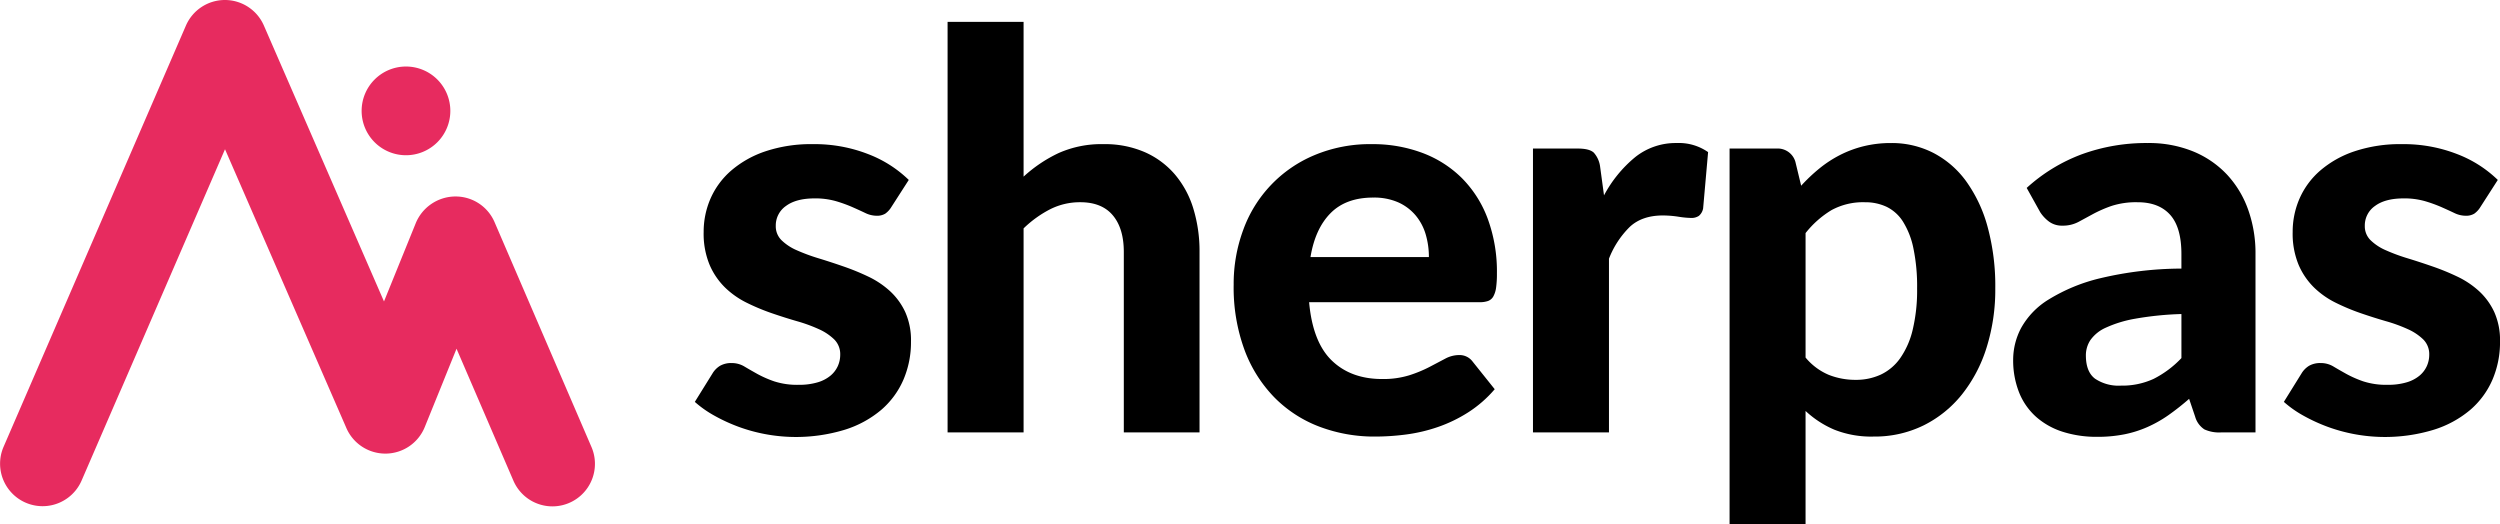 <svg xmlns="http://www.w3.org/2000/svg" xmlns:xlink="http://www.w3.org/1999/xlink" id="Group_5208" data-name="Group 5208" width="676.41" height="141.811" viewBox="0 0 676.41 141.811"><defs><clipPath id="clip-path"><rect id="Rectangle_100" data-name="Rectangle 100" width="676.41" height="141.811" fill="#e72b5f"></rect></clipPath></defs><g id="Group_5207" data-name="Group 5207" clip-path="url(#clip-path)"><path id="Path_40" data-name="Path 40" d="M241.186,55.987a6.066,6.066,0,0,1-1.676,1.825,4.26,4.26,0,0,1-2.347.559,7.072,7.072,0,0,1-3.055-.745q-1.564-.742-3.5-1.6a37.9,37.9,0,0,0-4.433-1.6,20.225,20.225,0,0,0-5.774-.746q-4.992,0-7.748,2.049a6.413,6.413,0,0,0-2.756,5.4A5.261,5.261,0,0,0,211.46,65,13.713,13.713,0,0,0,215.6,67.72a50.076,50.076,0,0,0,5.848,2.162q3.278,1,6.743,2.2a64.1,64.1,0,0,1,6.742,2.757,23.841,23.841,0,0,1,5.848,3.911,17.936,17.936,0,0,1,4.135,5.662,18.653,18.653,0,0,1,1.565,8.009,25.7,25.7,0,0,1-2.049,10.318,22.556,22.556,0,0,1-6,8.157,28.318,28.318,0,0,1-9.834,5.365,45.221,45.221,0,0,1-28.758-.783,46.313,46.313,0,0,1-6.555-3.017,29.26,29.26,0,0,1-5.29-3.725l4.768-7.674a6.111,6.111,0,0,1,2.049-2.086,6.049,6.049,0,0,1,3.166-.745,6.588,6.588,0,0,1,3.427.932q1.564.933,3.5,2.012a29.722,29.722,0,0,0,4.582,2.011,20.054,20.054,0,0,0,6.594.931,17.485,17.485,0,0,0,5.14-.67,9.711,9.711,0,0,0,3.5-1.825A7.3,7.3,0,0,0,226.7,99.01a7.483,7.483,0,0,0,.633-3.016,5.6,5.6,0,0,0-1.6-4.135,14.417,14.417,0,0,0-4.172-2.794,41.459,41.459,0,0,0-5.923-2.16q-3.353-.969-6.816-2.161a57.119,57.119,0,0,1-6.78-2.831,22.993,22.993,0,0,1-5.885-4.135,19.186,19.186,0,0,1-4.173-6.145,22.014,22.014,0,0,1-1.6-8.867,22.475,22.475,0,0,1,1.862-9.051,21.348,21.348,0,0,1,5.588-7.562,27.656,27.656,0,0,1,9.275-5.215A38.966,38.966,0,0,1,219.954,39a39.791,39.791,0,0,1,14.9,2.682,32.337,32.337,0,0,1,11.026,7Z"></path><path id="Path_41" data-name="Path 41" d="M256.383,117V5.923h20.562V47.791a37.918,37.918,0,0,1,9.461-6.369A28.46,28.46,0,0,1,298.624,39a27,27,0,0,1,11.1,2.161,22.843,22.843,0,0,1,8.158,6.034,25.9,25.9,0,0,1,4.991,9.239A39.324,39.324,0,0,1,324.55,68.2V117H304.063V68.2q0-6.405-2.98-9.945t-8.791-3.539a17.843,17.843,0,0,0-8.158,1.9,29.957,29.957,0,0,0-7.189,5.178V117Z"></path><path id="Path_42" data-name="Path 42" d="M371.184,39a38.2,38.2,0,0,1,13.6,2.348,30.129,30.129,0,0,1,10.728,6.816,30.7,30.7,0,0,1,7,10.988,41.38,41.38,0,0,1,2.5,14.863,26.586,26.586,0,0,1-.223,3.8,6.788,6.788,0,0,1-.746,2.384,2.716,2.716,0,0,1-1.416,1.229,6.686,6.686,0,0,1-2.309.336H354.2q.967,10.8,6.146,15.793t13.6,4.992a23.815,23.815,0,0,0,7.339-1.006,35.174,35.174,0,0,0,5.438-2.235q2.348-1.23,4.246-2.235a7.99,7.99,0,0,1,3.763-1.006,4.394,4.394,0,0,1,3.725,1.788l5.959,7.451a32.4,32.4,0,0,1-7.226,6.294,38.715,38.715,0,0,1-8.194,3.949,43.762,43.762,0,0,1-8.568,2.011,65.016,65.016,0,0,1-8.345.559,41.942,41.942,0,0,1-15.011-2.645,34.04,34.04,0,0,1-12.144-7.822A36.626,36.626,0,0,1,336.765,94.8,49.008,49.008,0,0,1,333.786,77a42.057,42.057,0,0,1,2.57-14.751,34.657,34.657,0,0,1,19.183-20.227A38.823,38.823,0,0,1,371.184,39m.373,14.453q-7.375,0-11.547,4.21t-5.439,11.883h32.035a21.5,21.5,0,0,0-.857-6.11,14.228,14.228,0,0,0-2.718-5.14,13.206,13.206,0,0,0-4.7-3.539,16.122,16.122,0,0,0-6.779-1.3"></path><path id="Path_43" data-name="Path 43" d="M414.767,117V40.192h12.144q3.127,0,4.32,1.118a7.065,7.065,0,0,1,1.714,3.874l1.043,7.673A34.091,34.091,0,0,1,442.444,42.5a17.546,17.546,0,0,1,11.212-3.8,13.791,13.791,0,0,1,8.493,2.459l-1.341,15.2a3.447,3.447,0,0,1-1.155,2.048,3.588,3.588,0,0,1-2.123.56,24.882,24.882,0,0,1-3.427-.336,28.168,28.168,0,0,0-4.172-.335q-5.662,0-8.977,3.092a24.513,24.513,0,0,0-5.625,8.6V117Z"></path><path id="Path_44" data-name="Path 44" d="M467.96,141.811V40.193h12.665a4.984,4.984,0,0,1,5.14,3.576l1.565,6.481a45.6,45.6,0,0,1,4.918-4.656,31.635,31.635,0,0,1,5.586-3.65,29.874,29.874,0,0,1,6.408-2.384,30.715,30.715,0,0,1,7.449-.858,24.619,24.619,0,0,1,11.362,2.646,25.424,25.424,0,0,1,8.9,7.673,38.125,38.125,0,0,1,5.812,12.33,60.914,60.914,0,0,1,2.086,16.687,52.221,52.221,0,0,1-2.347,15.981,38.909,38.909,0,0,1-6.668,12.7,30.849,30.849,0,0,1-10.393,8.382,29.971,29.971,0,0,1-13.521,3.016,27.019,27.019,0,0,1-10.618-1.862,26.658,26.658,0,0,1-7.785-5.065v30.619ZM504.615,54.72a17.8,17.8,0,0,0-9.127,2.161,26.215,26.215,0,0,0-6.967,6.183V96.739a16.419,16.419,0,0,0,6.3,4.693,19.575,19.575,0,0,0,7.264,1.341,15.944,15.944,0,0,0,6.779-1.415,13.515,13.515,0,0,0,5.252-4.434,22.338,22.338,0,0,0,3.389-7.71A45.845,45.845,0,0,0,518.7,78.038a50.406,50.406,0,0,0-1.006-10.877,21.769,21.769,0,0,0-2.832-7.226,10.913,10.913,0,0,0-4.431-3.986,13.476,13.476,0,0,0-5.811-1.229"></path><path id="Path_45" data-name="Path 45" d="M600.868,117a9.575,9.575,0,0,1-4.433-.819,6.067,6.067,0,0,1-2.5-3.427l-1.638-4.843a67.256,67.256,0,0,1-5.625,4.433,33.73,33.73,0,0,1-5.663,3.2,30.146,30.146,0,0,1-6.257,1.975,37.11,37.11,0,0,1-7.338.67,30.081,30.081,0,0,1-9.239-1.341,20.06,20.06,0,0,1-7.189-3.986,17.571,17.571,0,0,1-4.656-6.593,23.544,23.544,0,0,1-1.639-9.089,18.362,18.362,0,0,1,2.16-8.455,21,21,0,0,1,7.413-7.674,47.669,47.669,0,0,1,14.006-5.774,96.31,96.31,0,0,1,21.941-2.607V68.726q0-7.225-3.055-10.617t-8.791-3.389a21.378,21.378,0,0,0-7.077,1.006,34.808,34.808,0,0,0-4.954,2.16q-2.124,1.156-3.987,2.161a8.957,8.957,0,0,1-4.32,1.006,5.891,5.891,0,0,1-3.613-1.08A9.878,9.878,0,0,1,552,57.4l-3.65-6.556A45.955,45.955,0,0,1,563.32,41.72,50.915,50.915,0,0,1,581.052,38.7a31.785,31.785,0,0,1,12.254,2.236,26.191,26.191,0,0,1,9.164,6.22,27.3,27.3,0,0,1,5.774,9.5,34.976,34.976,0,0,1,2.012,12.069V117Zm-27.043-12.665a20.242,20.242,0,0,0,8.865-1.825,27.28,27.28,0,0,0,7.525-5.625V84.967A85.362,85.362,0,0,0,577.7,86.233a32.3,32.3,0,0,0-7.935,2.421,10.149,10.149,0,0,0-4.171,3.353,7.462,7.462,0,0,0-1.23,4.135q0,4.47,2.5,6.333a11.438,11.438,0,0,0,6.966,1.862"></path><path id="Path_46" data-name="Path 46" d="M671.12,55.987a6.052,6.052,0,0,1-1.676,1.825,4.254,4.254,0,0,1-2.346.559,7.069,7.069,0,0,1-3.055-.745q-1.565-.742-3.5-1.6a37.989,37.989,0,0,0-4.434-1.6,20.222,20.222,0,0,0-5.773-.746q-4.992,0-7.748,2.049a6.414,6.414,0,0,0-2.757,5.4A5.257,5.257,0,0,0,641.4,65a13.7,13.7,0,0,0,4.135,2.718,50.005,50.005,0,0,0,5.848,2.162q3.277,1,6.742,2.2a63.929,63.929,0,0,1,6.742,2.757,23.828,23.828,0,0,1,5.849,3.911,17.952,17.952,0,0,1,4.135,5.662,18.654,18.654,0,0,1,1.564,8.009,25.7,25.7,0,0,1-2.049,10.318,22.534,22.534,0,0,1-6,8.157,28.319,28.319,0,0,1-9.834,5.365,45.215,45.215,0,0,1-28.757-.783,46.327,46.327,0,0,1-6.556-3.017,29.253,29.253,0,0,1-5.289-3.725l4.767-7.674a6.12,6.12,0,0,1,2.049-2.086,6.048,6.048,0,0,1,3.166-.745,6.591,6.591,0,0,1,3.428.932q1.564.933,3.5,2.012a29.678,29.678,0,0,0,4.582,2.011,20.047,20.047,0,0,0,6.593.931,17.476,17.476,0,0,0,5.14-.67,9.7,9.7,0,0,0,3.5-1.825,7.274,7.274,0,0,0,1.974-2.609,7.467,7.467,0,0,0,.634-3.016,5.6,5.6,0,0,0-1.6-4.135,14.444,14.444,0,0,0-4.172-2.794,41.548,41.548,0,0,0-5.923-2.16q-3.353-.969-6.817-2.161a57.105,57.105,0,0,1-6.779-2.831,23,23,0,0,1-5.886-4.135,19.183,19.183,0,0,1-4.172-6.145,22.012,22.012,0,0,1-1.6-8.867,22.459,22.459,0,0,1,1.863-9.051,21.335,21.335,0,0,1,5.588-7.562,27.637,27.637,0,0,1,9.275-5.215A38.956,38.956,0,0,1,649.888,39a39.8,39.8,0,0,1,14.9,2.682,32.347,32.347,0,0,1,11.026,7Z"></path><path id="Path_47" data-name="Path 47" d="M149.474,137.006a11.5,11.5,0,0,1-10.566-6.953l-15.387-35.7-8.6,21.2a11.5,11.5,0,0,1-10.511,7.176h-.147a11.5,11.5,0,0,1-10.543-6.91L60.879,40.381,22.056,130.069A11.5,11.5,0,0,1,.949,120.932L50.3,6.932A11.5,11.5,0,0,1,60.838,0h.012A11.5,11.5,0,0,1,71.394,6.91l32.5,74.651,8.568-21.118a11.658,11.658,0,0,1,10.576-7.281h.129a11.461,11.461,0,0,1,10.6,6.844l26.267,60.945a11.508,11.508,0,0,1-10.56,16.055" fill="#e72b5f"></path><path id="Path_48" data-name="Path 48" d="M109.844,18a12,12,0,1,1-12,12,12,12,0,0,1,12-12" fill="#e72b5f"></path></g></svg>